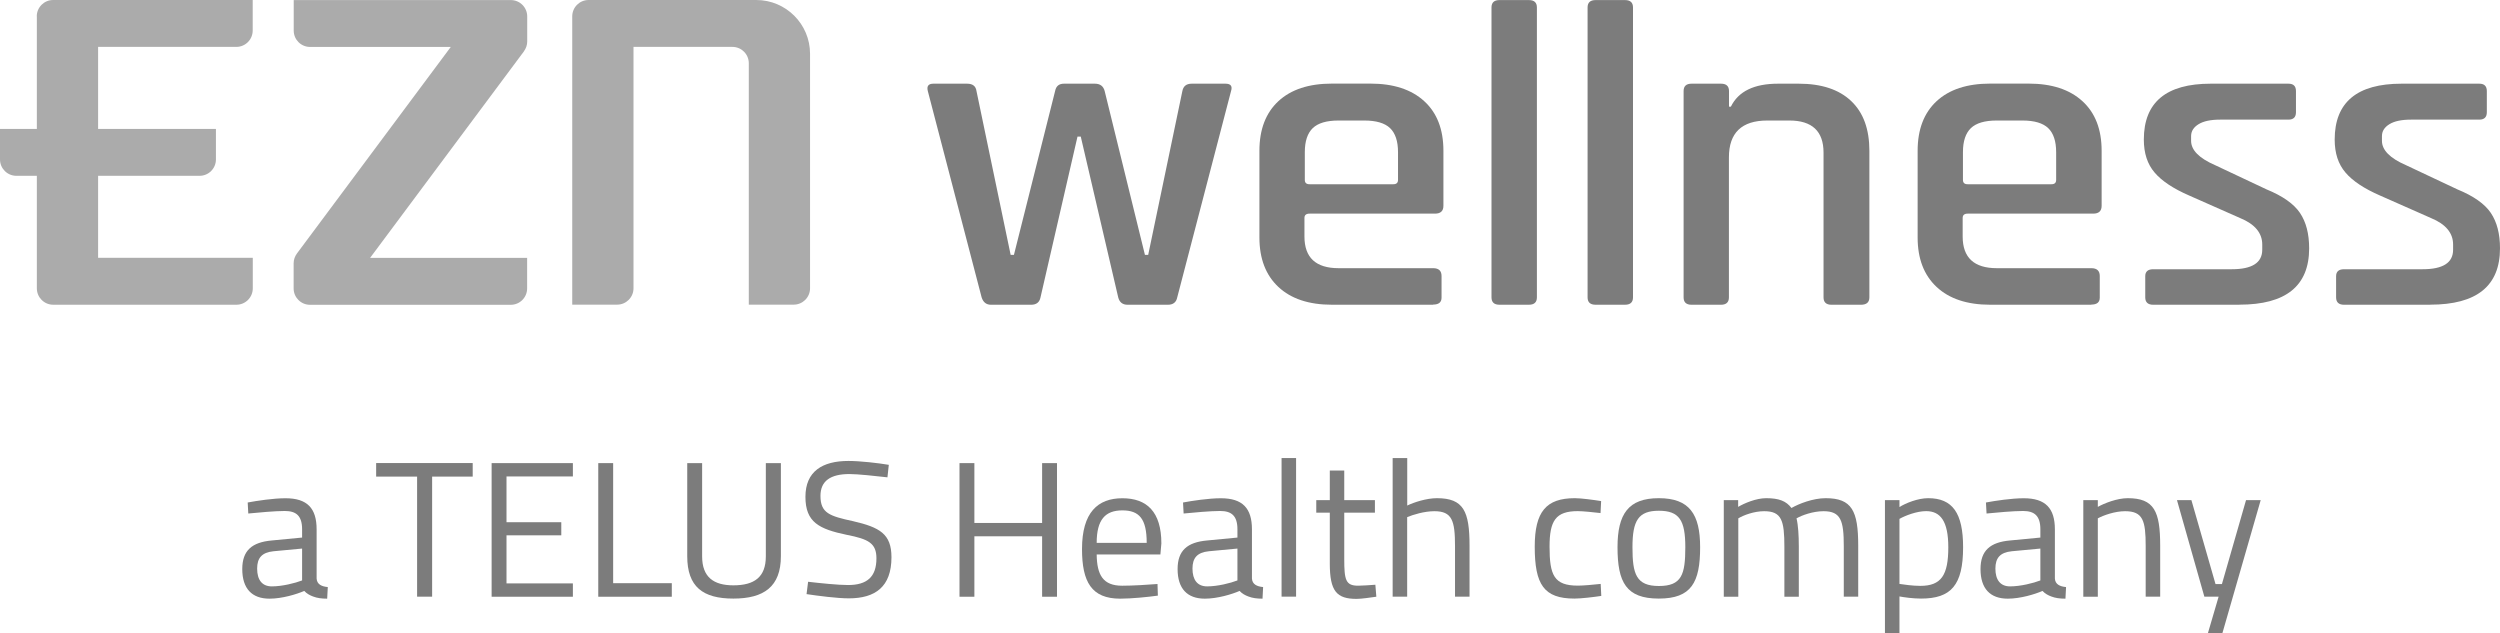 <svg width="150" height="38" viewBox="0 0 150 38" fill="none" xmlns="http://www.w3.org/2000/svg">
<g clip-path="url(#clip0_423_147)">
<path d="M61.876 18.285H59.46C59.179 18.285 58.991 18.137 58.898 17.843L55.669 5.463C55.593 5.168 55.704 5.021 56.004 5.021H58.027C58.362 5.021 58.549 5.168 58.589 5.463L60.639 15.292H60.836L63.306 5.463C63.364 5.168 63.538 5.021 63.837 5.021H65.69C66.007 5.021 66.204 5.168 66.28 5.463L68.696 15.292H68.892L70.942 5.463C71 5.168 71.183 5.021 71.505 5.021H73.528C73.845 5.021 73.957 5.168 73.863 5.463L70.634 17.843C70.576 18.137 70.389 18.285 70.072 18.285H67.655C67.356 18.285 67.169 18.137 67.093 17.843L64.846 8.196H64.65L62.43 17.843C62.372 18.137 62.184 18.285 61.867 18.285H61.876Z" fill="#7C7C7C"/>
<path d="M85.984 18.284H79.919C78.535 18.284 77.463 17.927 76.704 17.217C75.945 16.507 75.565 15.52 75.565 14.251V9.048C75.565 7.767 75.945 6.775 76.704 6.07C77.463 5.368 78.535 5.016 79.919 5.016H82.224C83.608 5.016 84.685 5.368 85.453 6.07C86.221 6.771 86.605 7.762 86.605 9.048V12.349C86.605 12.662 86.435 12.818 86.1 12.818H78.575C78.37 12.818 78.267 12.903 78.267 13.077V14.193C78.267 15.457 78.95 16.091 80.317 16.091H85.989C86.324 16.091 86.493 16.248 86.493 16.56V17.86C86.493 18.137 86.324 18.275 85.989 18.275L85.984 18.284ZM78.571 11.054H83.599C83.787 11.054 83.881 10.969 83.881 10.795V9.129C83.881 8.472 83.72 7.99 83.403 7.686C83.086 7.383 82.568 7.231 81.858 7.231H80.312C79.602 7.231 79.084 7.383 78.767 7.686C78.45 7.99 78.289 8.472 78.289 9.129V10.795C78.289 10.969 78.383 11.054 78.571 11.054Z" fill="#7C7C7C"/>
<path d="M91.736 18.284H89.968C89.65 18.284 89.49 18.137 89.49 17.842V0.447C89.49 0.152 89.65 0.005 89.968 0.005H91.736C92.053 0.005 92.214 0.152 92.214 0.447V17.842C92.214 18.137 92.053 18.284 91.736 18.284Z" fill="#7C7C7C"/>
<path d="M97.502 18.284H95.733C95.416 18.284 95.255 18.137 95.255 17.842V0.447C95.255 0.152 95.416 0.005 95.733 0.005H97.502C97.819 0.005 97.98 0.152 97.98 0.447V17.842C97.98 18.137 97.819 18.284 97.502 18.284Z" fill="#7C7C7C"/>
<path d="M103.262 18.285H101.493C101.176 18.285 101.016 18.137 101.016 17.843V5.463C101.016 5.168 101.176 5.021 101.493 5.021H103.262C103.579 5.021 103.74 5.168 103.74 5.463V6.401H103.852C104.303 5.481 105.245 5.021 106.687 5.021H107.925C109.291 5.021 110.341 5.369 111.069 6.061C111.801 6.753 112.163 7.749 112.163 9.053V17.843C112.163 18.137 111.993 18.285 111.658 18.285H109.89C109.573 18.285 109.412 18.137 109.412 17.843V9.156C109.412 7.874 108.728 7.231 107.362 7.231H106.04C104.504 7.231 103.735 7.968 103.735 9.442V17.843C103.735 18.137 103.575 18.285 103.258 18.285H103.262Z" fill="#7C7C7C"/>
<path d="M125.477 18.284H119.412C118.028 18.284 116.956 17.927 116.196 17.217C115.437 16.507 115.058 15.52 115.058 14.251V9.048C115.058 7.767 115.437 6.775 116.196 6.07C116.956 5.368 118.028 5.016 119.412 5.016H121.716C123.101 5.016 124.177 5.368 124.945 6.07C125.714 6.771 126.098 7.762 126.098 9.048V12.349C126.098 12.662 125.928 12.818 125.593 12.818H118.068C117.862 12.818 117.76 12.903 117.76 13.077V14.193C117.76 15.457 118.443 16.091 119.809 16.091H125.481C125.816 16.091 125.986 16.248 125.986 16.56V17.86C125.986 18.137 125.816 18.275 125.481 18.275L125.477 18.284ZM118.059 11.054H123.088C123.275 11.054 123.369 10.969 123.369 10.795V9.129C123.369 8.472 123.208 7.99 122.891 7.686C122.574 7.383 122.056 7.231 121.346 7.231H119.801C119.09 7.231 118.572 7.383 118.255 7.686C117.938 7.99 117.777 8.472 117.777 9.129V10.795C117.777 10.969 117.871 11.054 118.059 11.054Z" fill="#7C7C7C"/>
<path d="M134.36 18.285H129.193C128.876 18.285 128.715 18.137 128.715 17.843V16.57C128.715 16.293 128.876 16.154 129.193 16.154H133.909C135.123 16.154 135.735 15.766 135.735 14.984V14.672C135.735 13.979 135.293 13.448 134.413 13.086L131.354 11.733C130.398 11.318 129.706 10.858 129.277 10.353C128.844 9.848 128.63 9.192 128.63 8.374C128.63 6.137 129.97 5.021 132.645 5.021H137.307C137.607 5.021 137.758 5.168 137.758 5.463V6.735C137.758 7.03 137.607 7.178 137.307 7.178H133.208C132.645 7.178 132.216 7.267 131.917 7.45C131.618 7.633 131.466 7.87 131.466 8.165V8.45C131.466 9.004 131.944 9.491 132.899 9.906L135.99 11.362C136.963 11.76 137.633 12.233 138 12.778C138.366 13.323 138.549 14.028 138.549 14.899C138.549 17.155 137.156 18.28 134.364 18.28L134.36 18.285Z" fill="#7C7C7C"/>
<path d="M145.811 18.285H140.644C140.327 18.285 140.166 18.137 140.166 17.843V16.57C140.166 16.293 140.327 16.154 140.644 16.154H145.36C146.575 16.154 147.186 15.766 147.186 14.984V14.672C147.186 13.979 146.744 13.448 145.865 13.086L142.805 11.733C141.85 11.318 141.157 10.858 140.729 10.353C140.295 9.848 140.081 9.192 140.081 8.374C140.081 6.137 141.421 5.021 144.096 5.021H148.759C149.058 5.021 149.21 5.168 149.21 5.463V6.735C149.21 7.03 149.058 7.178 148.759 7.178H144.659C144.096 7.178 143.667 7.267 143.368 7.45C143.069 7.633 142.917 7.87 142.917 8.165V8.45C142.917 9.004 143.395 9.491 144.351 9.906L147.441 11.362C148.415 11.76 149.085 12.233 149.451 12.778C149.817 13.323 150 14.028 150 14.899C150 17.155 148.607 18.28 145.815 18.28L145.811 18.285Z" fill="#7C7C7C"/>
<path d="M45.379 0H35.317C34.772 0 34.334 0.442 34.334 0.983V18.279H37.028C37.572 18.279 38.01 17.837 38.01 17.297V2.814H43.945C44.49 2.814 44.928 3.256 44.928 3.796V18.279H47.621C48.166 18.279 48.603 17.837 48.603 17.297V3.229C48.603 1.443 47.156 0 45.374 0H45.379Z" fill="#ABABAB"/>
<path d="M31.436 3.077C31.561 2.907 31.633 2.701 31.633 2.491V0.986C31.633 0.442 31.19 0.004 30.65 0.004H17.623V1.835C17.623 2.38 18.065 2.817 18.605 2.817H27.046L17.815 15.211C17.69 15.38 17.618 15.586 17.618 15.8V17.305C17.618 17.85 18.06 18.288 18.601 18.288H30.645C31.19 18.288 31.628 17.846 31.628 17.305V15.474H22.205L31.436 3.081V3.077Z" fill="#ABABAB"/>
<path d="M2.211 0.983V7.735H0V9.566C0 10.111 0.442 10.549 0.983 10.549H2.211V17.301C2.211 17.846 2.653 18.284 3.193 18.284H14.184C14.729 18.284 15.167 17.842 15.167 17.301V15.47H5.886V10.549H11.973C12.518 10.549 12.956 10.107 12.956 9.566V7.735H5.886V2.814H14.18C14.725 2.814 15.162 2.371 15.162 1.831V0H3.189C2.644 0 2.206 0.442 2.206 0.983H2.211Z" fill="#ABABAB"/>
<path d="M14.536 34.143C14.536 33.031 15.116 32.535 16.309 32.428L18.126 32.254V31.758C18.126 30.945 17.769 30.659 17.086 30.659C16.496 30.659 15.487 30.753 14.897 30.811L14.862 30.15C15.406 30.047 16.402 29.895 17.13 29.895C18.439 29.895 18.997 30.498 18.997 31.762V34.714C19.02 35.063 19.296 35.188 19.667 35.224L19.631 35.92C19.296 35.92 19.029 35.884 18.787 35.791C18.591 35.719 18.403 35.617 18.256 35.456C17.805 35.652 16.934 35.92 16.17 35.92C15.116 35.92 14.536 35.317 14.536 34.147V34.143ZM18.126 34.826V32.914L16.411 33.075C15.706 33.147 15.429 33.482 15.429 34.116C15.429 34.786 15.719 35.183 16.309 35.183C16.934 35.183 17.711 34.987 18.126 34.826Z" fill="#7C7C7C"/>
<path d="M25.026 28.596H22.569V27.783H28.362V28.596H25.928V35.8H25.026V28.596Z" fill="#7C7C7C"/>
<path d="M29.497 27.787H34.373V28.587H30.39V31.333H33.677V32.119H30.39V35.004H34.373V35.804H29.497V27.787Z" fill="#7C7C7C"/>
<path d="M35.896 27.787H36.789V34.991H40.308V35.804H35.896V27.787Z" fill="#7C7C7C"/>
<path d="M41.234 33.37V27.787H42.128V33.383C42.128 34.633 42.824 35.12 44.003 35.12C45.254 35.12 45.95 34.633 45.95 33.383V27.787H46.853V33.37C46.853 35.201 45.834 35.915 44.003 35.915C42.172 35.915 41.234 35.21 41.234 33.37Z" fill="#7C7C7C"/>
<path d="M48.393 35.647L48.486 34.906C49.17 34.986 50.282 35.102 50.885 35.102C52.019 35.102 52.586 34.615 52.586 33.503C52.586 32.601 52.122 32.346 50.813 32.092C49.147 31.744 48.326 31.337 48.326 29.81C48.326 28.282 49.344 27.657 50.907 27.657C51.604 27.657 52.702 27.782 53.328 27.89L53.247 28.64C52.55 28.559 51.452 28.443 50.965 28.443C49.84 28.443 49.228 28.85 49.228 29.752C49.228 30.792 49.782 30.966 51.184 31.27C52.783 31.641 53.488 32.034 53.488 33.436C53.488 35.209 52.515 35.901 50.929 35.901C50.233 35.901 49.076 35.75 48.393 35.647Z" fill="#7C7C7C"/>
<path d="M57.57 27.787H58.463V31.378H62.527V27.787H63.42V35.804H62.527V32.177H58.463V35.804H57.57V27.787Z" fill="#7C7C7C"/>
<path d="M64.921 32.941C64.921 30.74 65.873 29.895 67.342 29.895C68.811 29.895 69.682 30.708 69.682 32.606L69.624 33.267H65.801C65.815 34.504 66.185 35.143 67.329 35.143C67.954 35.143 68.905 35.085 69.45 35.04L69.472 35.737C68.905 35.818 67.896 35.92 67.213 35.92C65.489 35.92 64.921 34.911 64.921 32.946V32.941ZM68.802 32.571C68.802 31.133 68.36 30.623 67.342 30.623C66.324 30.623 65.801 31.168 65.801 32.571H68.802Z" fill="#7C7C7C"/>
<path d="M70.656 34.143C70.656 33.031 71.236 32.535 72.429 32.428L74.246 32.254V31.758C74.246 30.945 73.889 30.659 73.206 30.659C72.616 30.659 71.607 30.753 71.017 30.811L70.982 30.15C71.527 30.047 72.523 29.895 73.251 29.895C74.559 29.895 75.117 30.498 75.117 31.762V34.714C75.14 35.063 75.416 35.188 75.787 35.224L75.751 35.92C75.416 35.92 75.149 35.884 74.907 35.791C74.711 35.719 74.523 35.617 74.376 35.456C73.925 35.652 73.054 35.92 72.29 35.92C71.236 35.92 70.656 35.317 70.656 34.147V34.143ZM74.246 34.826V32.914L72.531 33.075C71.826 33.147 71.549 33.482 71.549 34.116C71.549 34.786 71.839 35.183 72.429 35.183C73.054 35.183 73.831 34.987 74.246 34.826Z" fill="#7C7C7C"/>
<path d="M76.894 27.483H77.765V35.799H76.894V27.483Z" fill="#7C7C7C"/>
<path d="M79.788 33.807V30.761H78.976V30.006H79.788V28.233H80.655V30.006H82.495V30.761H80.655V33.53C80.655 34.794 80.735 35.142 81.49 35.142C81.722 35.142 82.218 35.107 82.522 35.084L82.58 35.803C82.245 35.848 81.7 35.933 81.396 35.933C80.204 35.933 79.788 35.482 79.788 33.812V33.807Z" fill="#7C7C7C"/>
<path d="M83.563 27.483H84.434V30.333C84.84 30.136 85.591 29.891 86.216 29.891C87.815 29.891 88.172 30.677 88.172 32.74V35.799H87.301V32.767C87.301 31.239 87.127 30.672 86.064 30.672C85.461 30.672 84.778 30.882 84.43 31.029V35.799H83.559V27.483H83.563Z" fill="#7C7C7C"/>
<path d="M92.084 32.798C92.084 30.703 92.767 29.891 94.491 29.891C94.875 29.891 95.617 29.993 96.068 30.065L96.032 30.784C95.639 30.739 94.991 30.668 94.665 30.668C93.335 30.668 92.973 31.248 92.973 32.798C92.973 34.513 93.241 35.138 94.674 35.138C95 35.138 95.635 35.08 96.041 35.035L96.077 35.755C95.612 35.826 94.862 35.915 94.469 35.915C92.629 35.915 92.084 35.071 92.084 32.798Z" fill="#7C7C7C"/>
<path d="M97.051 32.834C97.051 30.842 97.698 29.891 99.529 29.891C101.36 29.891 102.008 30.842 102.008 32.834C102.008 34.942 101.486 35.915 99.529 35.915C97.573 35.915 97.051 34.942 97.051 32.834ZM101.119 32.834C101.119 31.221 100.762 30.645 99.534 30.645C98.306 30.645 97.948 31.226 97.948 32.834C97.948 34.441 98.167 35.16 99.534 35.16C100.9 35.16 101.119 34.477 101.119 32.834Z" fill="#7C7C7C"/>
<path d="M103.418 30.007H104.289V30.413C104.66 30.194 105.366 29.891 105.969 29.891C106.746 29.891 107.174 30.065 107.487 30.48C107.929 30.226 108.782 29.891 109.537 29.891C111.113 29.891 111.493 30.645 111.493 32.74V35.799H110.627V32.767C110.627 31.239 110.452 30.672 109.412 30.672C108.787 30.672 108.117 30.913 107.791 31.101C107.893 31.516 107.929 32.142 107.929 32.794V35.804H107.063V32.816C107.063 31.23 106.902 30.672 105.848 30.672C105.245 30.672 104.606 30.913 104.298 31.101V35.804H103.427V30.011L103.418 30.007Z" fill="#7C7C7C"/>
<path d="M113.097 30.007H113.968V30.422C114.339 30.19 115.067 29.891 115.692 29.891C117.152 29.891 117.786 30.784 117.786 32.834C117.786 35.116 117.059 35.915 115.263 35.915C114.767 35.915 114.223 35.835 113.968 35.786V38.367H113.097V30.007ZM116.898 32.834C116.898 31.248 116.411 30.668 115.567 30.668C115 30.668 114.316 30.936 113.968 31.132V35.035C114.209 35.071 114.754 35.152 115.219 35.152C116.482 35.152 116.898 34.504 116.898 32.834Z" fill="#7C7C7C"/>
<path d="M118.831 34.143C118.831 33.031 119.412 32.535 120.604 32.428L122.422 32.254V31.758C122.422 30.945 122.064 30.659 121.381 30.659C120.792 30.659 119.782 30.753 119.193 30.811L119.157 30.15C119.702 30.047 120.698 29.895 121.426 29.895C122.734 29.895 123.293 30.498 123.293 31.762V34.714C123.315 35.063 123.592 35.188 123.963 35.224L123.927 35.92C123.592 35.92 123.324 35.884 123.083 35.791C122.886 35.719 122.699 35.617 122.551 35.456C122.1 35.652 121.229 35.92 120.466 35.92C119.412 35.92 118.831 35.317 118.831 34.147V34.143ZM122.422 34.826V32.914L120.707 33.075C120.001 33.147 119.724 33.482 119.724 34.116C119.724 34.786 120.015 35.183 120.604 35.183C121.229 35.183 122.006 34.987 122.422 34.826Z" fill="#7C7C7C"/>
<path d="M124.998 30.007H125.869V30.413C126.262 30.194 127.026 29.891 127.664 29.891C129.25 29.891 129.611 30.677 129.611 32.74V35.799H128.741V32.767C128.741 31.239 128.58 30.672 127.503 30.672C126.901 30.672 126.217 30.913 125.869 31.101V35.804H124.998V30.011V30.007Z" fill="#7C7C7C"/>
<path d="M133.119 35.799H132.261L130.618 30.007H131.484L132.931 35.044H133.315L134.762 30.007H135.642L133.235 38.367H132.364L133.119 35.795V35.799Z" fill="#7C7C7C"/>
</g>
<defs>
<clipPath id="clip0_423_147">
<rect width="150" height="38" fill="white"/>
</clipPath>
</defs>
</svg>
